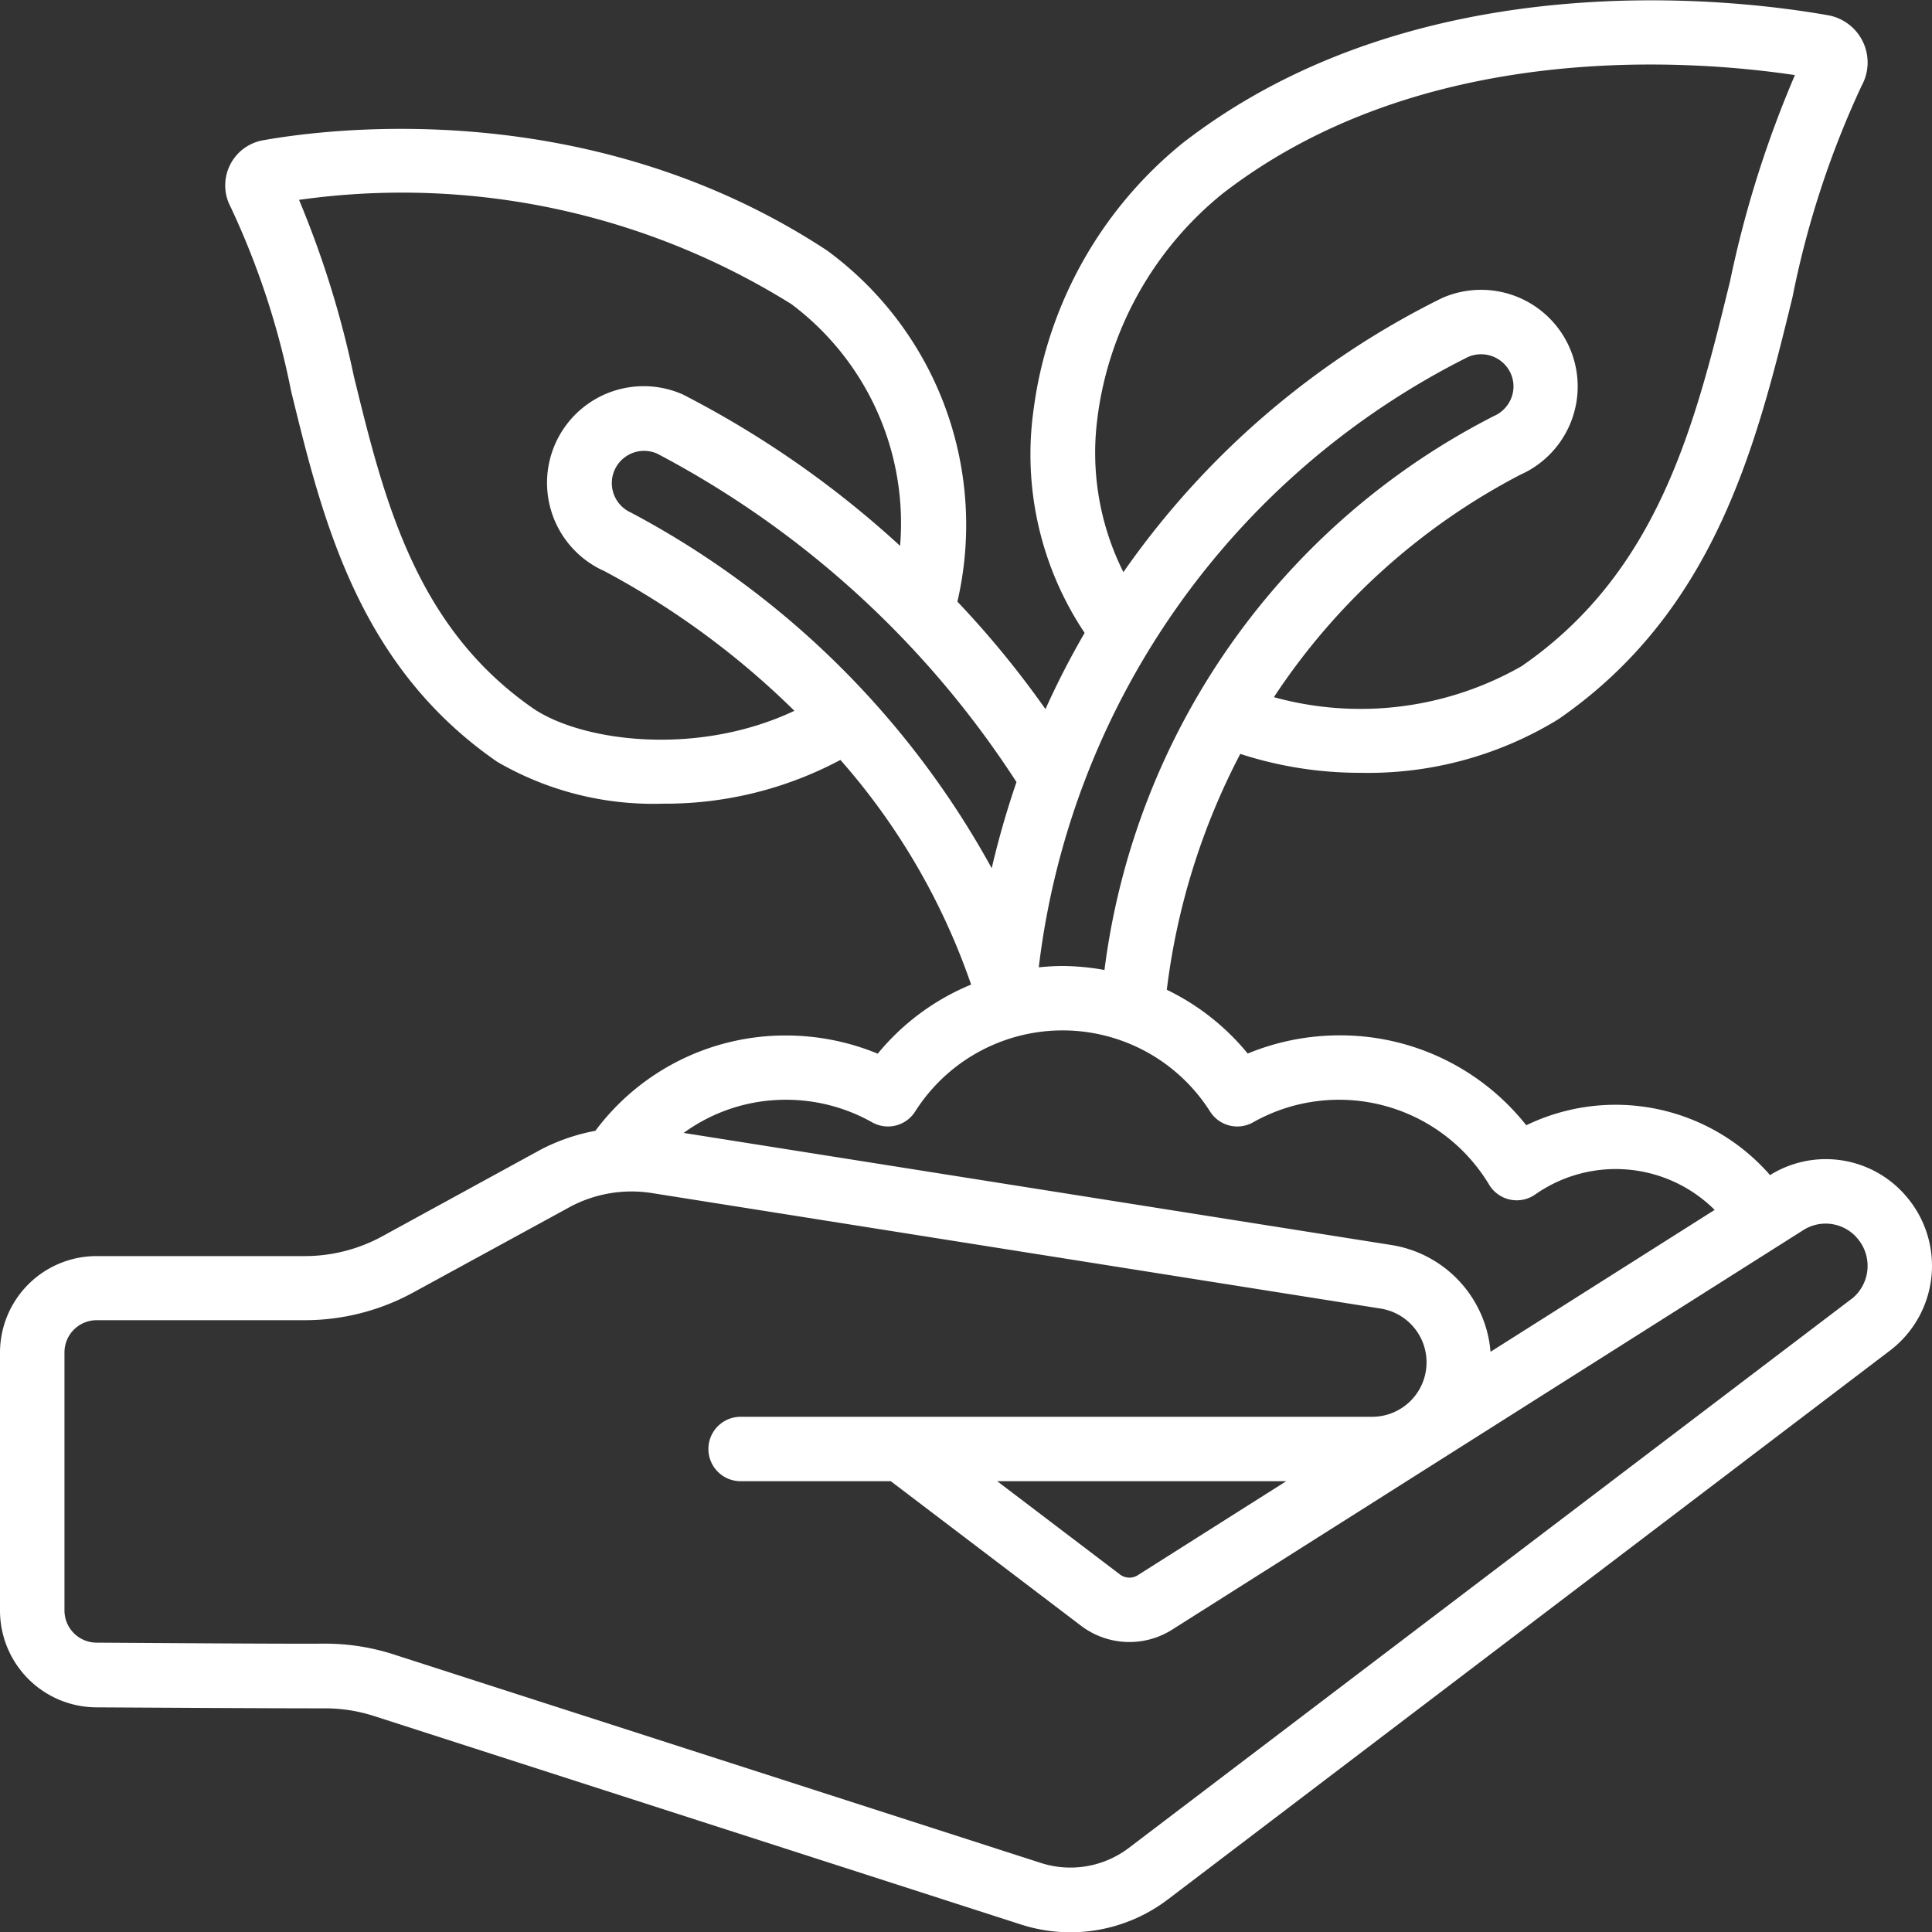 <svg xmlns="http://www.w3.org/2000/svg" xmlns:xlink="http://www.w3.org/1999/xlink" xmlns:svgjs="http://svgjs.dev/svgjs" id="Icons" height="300" viewBox="0 0 60 60" width="300"><rect x="0" y="0" width="60" height="60" fill="#333333" stroke="none"/><g transform="matrix(1,0,0,1,0,0)"><path d="m59.135 37.079a3.276 3.276 0 0 0 -4.165-.585 6.36 6.36 0 0 0 -7.57-1.548 7.367 7.367 0 0 0 -5.8-2.792 7.48 7.48 0 0 0 -2.851.565 7.394 7.394 0 0 0 -2.513-1.981 21.4 21.4 0 0 1 2.282-7.325 12 12 0 0 0 3.717.587 11.3 11.3 0 0 0 6.153-1.658c4.892-3.369 6.162-8.549 7.281-13.119a28.719 28.719 0 0 1 2.147-6.563 1.491 1.491 0 0 0 -1.031-2.184c-2.85-.506-12.719-1.715-20.048 3.961a12.776 12.776 0 0 0 -4.637 8.276 9.971 9.971 0 0 0 1.584 6.942 25.96 25.96 0 0 0 -1.216 2.367 29.752 29.752 0 0 0 -2.735-3.338 10.562 10.562 0 0 0 -4.054-10.909c-7.252-4.764-15.238-3.823-17.514-3.418a1.423 1.423 0 0 0 -1 2.076 24.757 24.757 0 0 1 1.877 5.718c.979 4 2.089 8.532 6.4 11.508a9.638 9.638 0 0 0 5.136 1.3 11.553 11.553 0 0 0 5.522-1.359 20.788 20.788 0 0 1 4.059 6.977 7.386 7.386 0 0 0 -2.9 2.146 7.473 7.473 0 0 0 -2.851-.565 7.357 7.357 0 0 0 -5.918 2.96 6.069 6.069 0 0 0 -1.689.58l-4.936 2.7a5.015 5.015 0 0 1 -2.4.611h-6.465a3 3 0 0 0 -3 3v8.014a3.006 3.006 0 0 0 2.975 3c2.106.012 5.353.031 7 .031h.127a4.959 4.959 0 0 1 1.521.241l20.09 6.474a5 5 0 0 0 4.553-.778l22.453-17.066a3.309 3.309 0 0 0 .45-4.807zm-26.135-7.079c-.249 0-.495.017-.74.041a24.442 24.442 0 0 1 13.33-18.954 1.01 1.01 0 0 1 1.327.511.991.991 0 0 1 .019.76 1.019 1.019 0 0 1 -.543.563 22.5 22.5 0 0 0 -12.093 17.203 7.442 7.442 0 0 0 -1.3-.124zm1.084-17.041a10.7 10.7 0 0 1 3.877-6.94c6.188-4.795 14.5-4.177 17.782-3.687a33.61 33.61 0 0 0 -2.017 6.411c-1.085 4.43-2.207 9.01-6.475 11.948a10.1 10.1 0 0 1 -7.689.96 20.492 20.492 0 0 1 7.654-6.908 3 3 0 1 0 -2.44-5.483 26.213 26.213 0 0 0 -9.888 8.508 8.274 8.274 0 0 1 -.803-4.809zm-3.288 14a27.439 27.439 0 0 0 -11.2-11.04 1 1 0 1 1 .813-1.831 29.818 29.818 0 0 1 11.159 10.2 27.439 27.439 0 0 0 -.768 2.669zm-14.228-4.951c-3.672-2.539-4.643-6.5-5.581-10.332a30.289 30.289 0 0 0 -1.7-5.469 22.849 22.849 0 0 1 15.291 3.238 8.5 8.5 0 0 1 3.375 7.507 30.7 30.7 0 0 0 -6.744-4.7 3 3 0 0 0 -2.438 5.485 25.542 25.542 0 0 1 5.9 4.338c-3.043 1.433-6.59.951-8.103-.067zm10.516 12.846a1 1 0 0 0 1.336-.333 5.422 5.422 0 0 1 9.161 0 1 1 0 0 0 1.336.333 5.436 5.436 0 0 1 7.33 1.939 1 1 0 0 0 1.434.3 4.355 4.355 0 0 1 5.569.481l-6.96 4.407a3.664 3.664 0 0 0 -3.111-3.321l-21.947-3.476a5.378 5.378 0 0 1 3.176-1.03 5.439 5.439 0 0 1 2.676.7zm30.416 5.485-22.445 17.051a3 3 0 0 1 -2.731.465l-20.09-6.473a6.94 6.94 0 0 0 -2.132-.337h-.012c-1.6.008-4.95-.019-7.1-.031a1 1 0 0 1 -.988-1v-8.014a1 1 0 0 1 1-1h6.467a7.029 7.029 0 0 0 3.354-.855l4.922-2.687a4.063 4.063 0 0 1 2.458-.413l22.668 3.593a1.691 1.691 0 0 1 -.257 3.362h-19.614a1 1 0 0 0 0 2h4.664l5.914 4.493a2.484 2.484 0 0 0 2.821.119l19.589-12.4a1.292 1.292 0 0 1 1.647.192.347.347 0 0 0 .025.029 1.31 1.31 0 0 1 -.158 1.908zm-17.555 5.661-4.616 2.923a.484.484 0 0 1 -.543-.023l-3.817-2.9z" fill="#ffffffff" data-original-color="#000000ff" stroke="none"></path></g></svg>